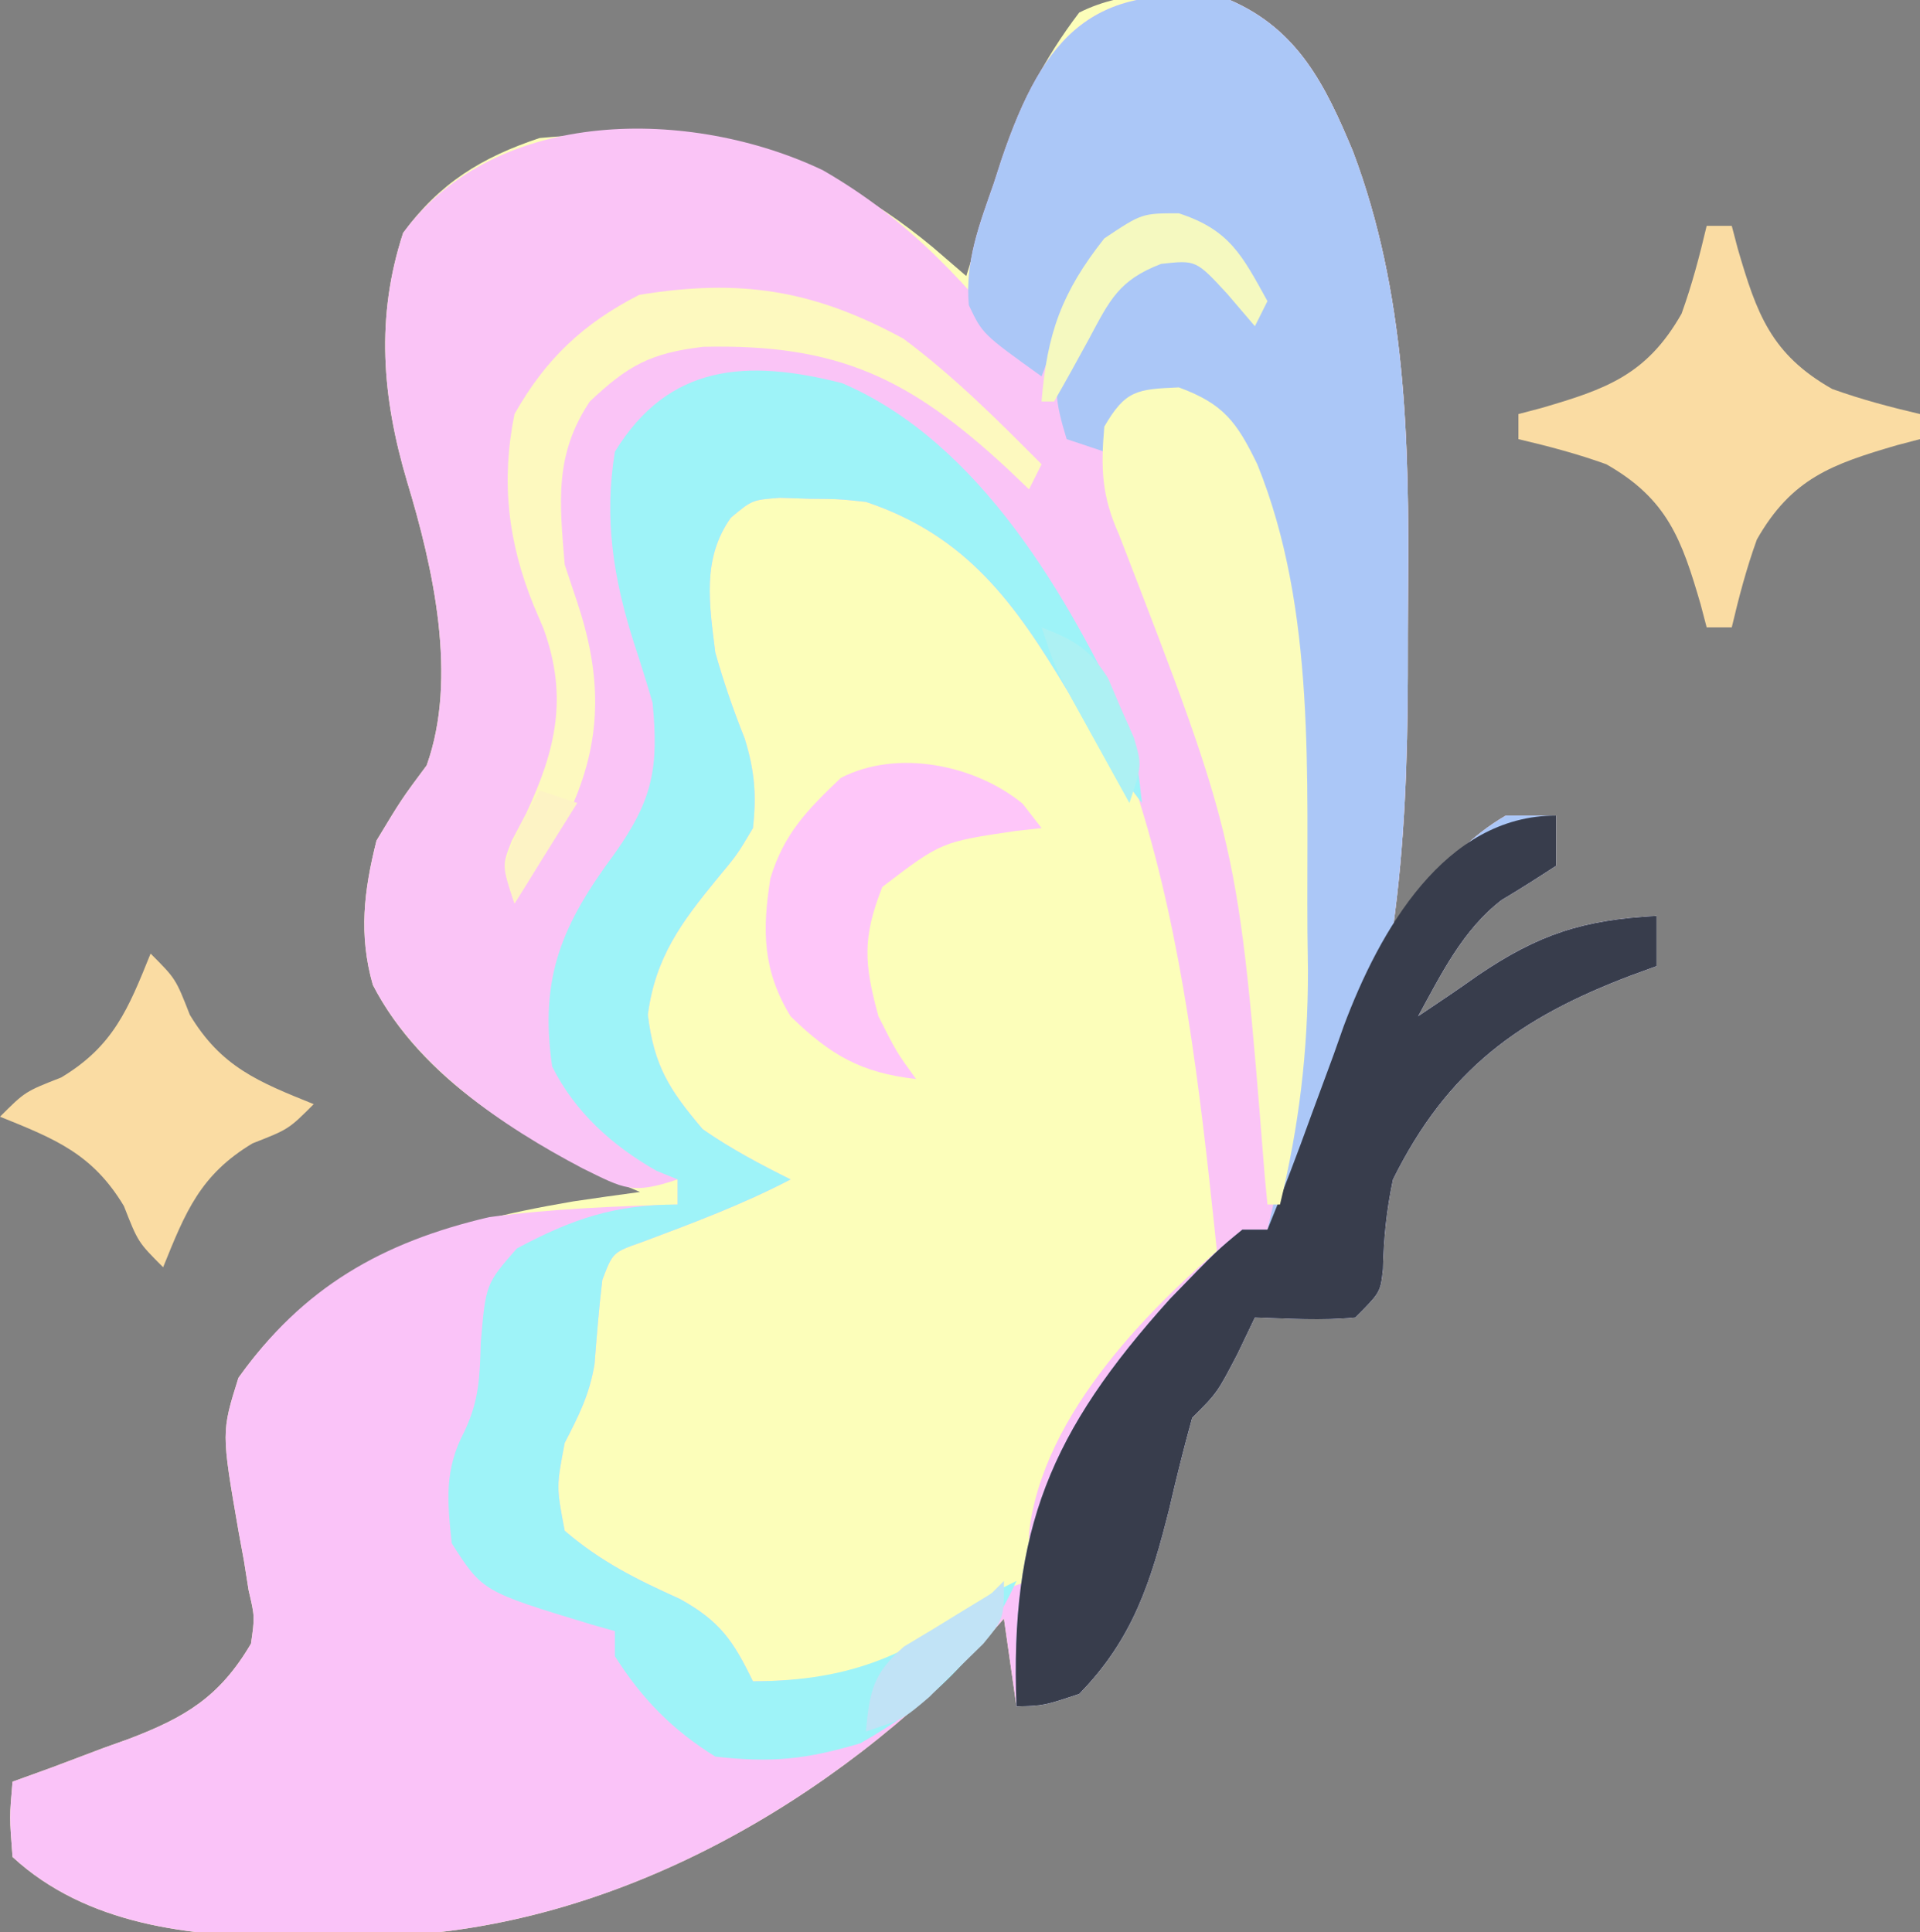 <?xml version="1.0" encoding="UTF-8"?>
<svg version="1.1" xmlns="http://www.w3.org/2000/svg" width="153" height="154">
<rect width="100%" height="100%" fill="#808080" stroke="none"/>
<path d="M0 0 C5.439 2.355 7.616 6.788 9.812 12.062 C14.058 23.321 14.306 35.188 14.206 47.068 C14.187 49.327 14.185 51.586 14.186 53.846 C14.163 60.653 13.939 67.256 13 74 C13.742 73.072 14.485 72.144 15.25 71.188 C17.307 68.737 19.203 66.624 22 65 C23.32 65 24.64 65 26 65 C26 66.32 26 67.64 26 69 C24.571 69.93 23.137 70.853 21.668 71.719 C18.559 74.107 16.86 77.609 15 81 C16.6 79.934 18.195 78.861 19.762 77.746 C24.599 74.459 28.159 73.313 34 73 C34 74.32 34 75.64 34 77 C33.336 77.242 32.672 77.485 31.988 77.734 C23.024 81.137 17.349 85.246 13 94 C12.486 96.432 12.256 98.67 12.203 101.152 C12 103 12 103 10 105 C7.312 105.27 4.709 105.087 2 105 C1.546 105.949 1.093 106.897 0.625 107.875 C-1 111 -1 111 -3 113 C-3.663 115.394 -4.254 117.769 -4.812 120.188 C-6.284 126.073 -7.706 130.601 -12 135 C-14.812 135.938 -14.812 135.938 -17 136 C-17.495 132.535 -17.495 132.535 -18 129 C-18.605 129.692 -18.605 129.692 -19.223 130.398 C-31.467 143.553 -48.901 153.632 -67.121 154.301 C-68.893 154.315 -70.665 154.319 -72.438 154.312 C-73.315 154.329 -74.192 154.345 -75.096 154.361 C-82.796 154.367 -91.115 153.43 -97 148 C-97.25 144.812 -97.25 144.812 -97 142 C-95.445 141.437 -95.445 141.437 -93.859 140.863 C-92.489 140.347 -91.12 139.83 -89.75 139.312 C-89.068 139.068 -88.386 138.824 -87.684 138.572 C-83.244 136.87 -80.5 135.253 -78 131 C-77.693 128.856 -77.693 128.856 -78.188 126.75 C-78.31 125.975 -78.432 125.201 -78.559 124.402 C-78.777 123.213 -78.777 123.213 -79 122 C-80.359 114.144 -80.359 114.144 -79 109.812 C-72.38 100.503 -63.265 97.61 -52.312 95.75 C-50.543 95.489 -48.773 95.235 -47 95 C-47.606 94.743 -48.212 94.487 -48.836 94.223 C-56.314 90.806 -64.408 86.035 -68.289 78.496 C-69.428 74.496 -69.004 71.003 -68 67 C-66 63.688 -66 63.688 -64 61 C-61.504 54.03 -63.48 45.236 -65.562 38.375 C-67.554 31.656 -68.074 25.281 -65.875 18.562 C-62.976 14.601 -59.62 12.54 -55 11 C-42.643 9.869 -33.505 11.545 -23.664 19.707 C-22.785 20.464 -21.906 21.22 -21 22 C-20.528 20.48 -20.528 20.48 -20.047 18.93 C-19.615 17.578 -19.183 16.226 -18.75 14.875 C-18.545 14.21 -18.34 13.545 -18.129 12.859 C-16.684 8.393 -14.873 4.78 -12 1 C-8.219 -0.89 -4.109 -0.605 0 0 Z M13 83 C14 85 14 85 14 85 Z " fill="#FCFEBA" transform="translate(98,0)"/>
<path d="M0 0 C5.439 2.355 7.616 6.788 9.812 12.062 C14.058 23.321 14.306 35.188 14.206 47.068 C14.187 49.327 14.185 51.586 14.186 53.846 C14.163 60.653 13.939 67.256 13 74 C13.742 73.072 14.485 72.144 15.25 71.188 C17.307 68.737 19.203 66.624 22 65 C23.32 65 24.64 65 26 65 C26 66.32 26 67.64 26 69 C24.571 69.93 23.137 70.853 21.668 71.719 C18.559 74.107 16.86 77.609 15 81 C16.6 79.934 18.195 78.861 19.762 77.746 C24.599 74.459 28.159 73.313 34 73 C34 74.32 34 75.64 34 77 C33.336 77.242 32.672 77.485 31.988 77.734 C23.024 81.137 17.349 85.246 13 94 C12.486 96.432 12.256 98.67 12.203 101.152 C12 103 12 103 10 105 C7.312 105.27 4.709 105.087 2 105 C1.546 105.949 1.093 106.897 0.625 107.875 C-1 111 -1 111 -3 113 C-3.663 115.394 -4.254 117.769 -4.812 120.188 C-6.284 126.073 -7.706 130.601 -12 135 C-14.812 135.938 -14.812 135.938 -17 136 C-17.495 132.535 -17.495 132.535 -18 129 C-18.605 129.692 -18.605 129.692 -19.223 130.398 C-31.467 143.553 -48.901 153.632 -67.121 154.301 C-68.893 154.315 -70.665 154.319 -72.438 154.312 C-73.315 154.329 -74.192 154.345 -75.096 154.361 C-82.796 154.367 -91.115 153.43 -97 148 C-97.25 144.812 -97.25 144.812 -97 142 C-95.445 141.437 -95.445 141.437 -93.859 140.863 C-92.489 140.347 -91.12 139.83 -89.75 139.312 C-89.068 139.068 -88.386 138.824 -87.684 138.572 C-83.244 136.87 -80.5 135.253 -78 131 C-77.693 128.856 -77.693 128.856 -78.188 126.75 C-78.31 125.975 -78.432 125.201 -78.559 124.402 C-78.777 123.213 -78.777 123.213 -79 122 C-80.359 114.144 -80.359 114.144 -79 109.812 C-73.886 102.621 -67.573 98.999 -59 97 C-54.02 96.337 -49.019 96.135 -44 96 C-44 95.34 -44 94.68 -44 94 C-44.557 93.773 -45.114 93.546 -45.688 93.312 C-49.2 91.319 -52.181 88.639 -54 85 C-55.036 77.867 -53.195 73.656 -49 68 C-46.002 63.761 -45.488 61.209 -46 56 C-46.472 54.387 -46.975 52.784 -47.5 51.188 C-49.124 46.092 -49.878 41.322 -49 36 C-47.204 33.066 -46.056 31.528 -43 30 C-36.161 29.225 -30.572 29.813 -25 34 C-16.73 41.467 -8.236 52.671 -7 64 C-9.228 61.137 -11.116 58.198 -12.938 55.062 C-17.099 48.099 -20.976 42.675 -29 40 C-31.184 39.767 -31.184 39.767 -33.5 39.75 C-34.273 39.724 -35.047 39.698 -35.844 39.672 C-38.061 39.843 -38.061 39.843 -39.758 41.258 C-42.084 44.52 -41.472 48.166 -41 52 C-40.338 54.352 -39.564 56.591 -38.656 58.859 C-37.869 61.427 -37.706 63.326 -38 66 C-39.242 68.098 -39.242 68.098 -40.875 70.062 C-43.737 73.554 -45.782 76.328 -46.375 80.875 C-45.884 84.964 -44.659 86.863 -42 90 C-39.729 91.575 -37.484 92.758 -35 94 C-38.834 96.002 -42.81 97.484 -46.855 99 C-49.161 99.805 -49.161 99.805 -50 102 C-50.272 104.234 -50.445 106.468 -50.621 108.711 C-51.025 111.151 -51.873 112.816 -53 115 C-53.667 118.5 -53.667 118.5 -53 122 C-50.107 124.48 -47.274 125.876 -43.812 127.438 C-40.619 129.212 -39.577 130.758 -38 134 C-30.958 133.971 -26.547 132.631 -20.91 128.375 C-19 127 -19 127 -16 126 C-16 124.742 -16 123.484 -16 122.188 C-14.935 112.647 -6.18 103.882 1 98 C1.66 98 2.32 98 3 98 C7.682 78.936 7.493 52.994 0.098 34.777 C-0.943 32.626 -0.943 32.626 -4.125 32.25 C-5.074 32.167 -6.022 32.085 -7 32 C-7.99 33.32 -8.98 34.64 -10 36 C-11.485 35.505 -11.485 35.505 -13 35 C-13.905 31.997 -14.218 30.507 -12.961 27.578 C-12.438 26.81 -11.914 26.042 -11.375 25.25 C-10.867 24.471 -10.359 23.693 -9.836 22.891 C-7.574 20.561 -6.218 20.148 -3 20 C-0.188 21.938 -0.188 21.938 2 24 C0.445 20.63 -0.356 19.252 -3.875 17.875 C-7.14 17.711 -7.14 17.711 -9.688 20 C-12.233 23.302 -13.552 26.114 -15 30 C-19.705 26.622 -19.705 26.622 -20.797 24.32 C-21.102 20.832 -19.946 17.87 -18.812 14.625 C-18.603 13.978 -18.394 13.331 -18.178 12.664 C-14.788 2.687 -10.787 -1.587 0 0 Z M13 83 C14 85 14 85 14 85 Z " fill="#FAC3F8" transform="translate(98,0)"/>
<path d="M0 0 C6.883 3.96 11.678 9.155 16.438 15.438 C16.909 14.515 16.909 14.515 17.391 13.574 C17.819 12.766 18.247 11.958 18.688 11.125 C19.105 10.324 19.523 9.524 19.953 8.699 C21.553 6.261 22.946 4.935 25.438 3.438 C28.438 3.375 28.438 3.375 31.438 4.438 C33.812 7.5 33.812 7.5 35.438 10.438 C35.108 11.098 34.778 11.758 34.438 12.438 C33.355 11.169 33.355 11.169 32.25 9.875 C29.736 7.239 29.736 7.239 26.938 7.125 C23.022 9.181 21.14 12.419 19.438 16.438 C19.305 19.307 19.305 19.307 20.438 21.438 C21.098 21.767 21.758 22.098 22.438 22.438 C22.664 21.798 22.891 21.159 23.125 20.5 C24.438 18.438 24.438 18.438 26.812 17.438 C29.438 17.438 29.438 17.438 31.562 18.812 C34.143 22.426 35.214 26.206 36.438 30.438 C36.767 31.427 37.097 32.417 37.438 33.438 C41.927 72.184 41.927 72.184 35.438 84.438 C33.372 85.561 33.372 85.561 31.438 86.438 C31.34 85.488 31.34 85.488 31.241 84.52 C28.818 61.52 25.744 37.77 7.438 21.438 C2.565 17.818 -2.239 16.696 -8.285 17.004 C-10.828 17.352 -10.828 17.352 -13.688 19.312 C-16.37 23.783 -16.273 27.347 -15.562 32.438 C-14.882 35.036 -14.081 37.568 -13.246 40.121 C-12.277 43.406 -12.106 46.045 -12.562 49.438 C-14.312 52.438 -14.312 52.438 -16.562 55.438 C-20.306 60.66 -21.545 64.998 -20.562 71.438 C-18.72 76.043 -15.748 77.926 -11.562 80.438 C-15.195 81.648 -15.788 81.201 -19.125 79.562 C-25.53 76.195 -32.471 71.501 -35.852 64.934 C-36.991 60.933 -36.567 57.441 -35.562 53.438 C-33.562 50.125 -33.562 50.125 -31.562 47.438 C-29.067 40.468 -31.042 31.673 -33.125 24.812 C-35.116 18.094 -35.636 11.718 -33.438 5 C-26.04 -5.109 -10.469 -4.983 0 0 Z " fill="#FAC4F6" transform="translate(65.562,13.562)"/>
<path d="M0 0 C5.439 2.355 7.616 6.788 9.812 12.062 C14.058 23.321 14.306 35.188 14.206 47.068 C14.187 49.327 14.185 51.586 14.186 53.846 C14.163 60.653 13.939 67.256 13 74 C13.742 73.072 14.485 72.144 15.25 71.188 C17.307 68.737 19.203 66.624 22 65 C23.32 65 24.64 65 26 65 C26 66.32 26 67.64 26 69 C24.571 69.93 23.137 70.853 21.668 71.719 C18.559 74.107 16.86 77.609 15 81 C16.6 79.934 18.195 78.861 19.762 77.746 C24.599 74.459 28.159 73.313 34 73 C34 74.32 34 75.64 34 77 C33.004 77.364 33.004 77.364 31.988 77.734 C23.024 81.137 17.349 85.246 13 94 C12.486 96.432 12.256 98.67 12.203 101.152 C12 103 12 103 10 105 C7.312 105.27 4.709 105.087 2 105 C1.546 105.949 1.093 106.897 0.625 107.875 C-1 111 -1 111 -3 113 C-3.663 115.394 -4.254 117.769 -4.812 120.188 C-6.284 126.073 -7.706 130.601 -12 135 C-14.812 135.938 -14.812 135.938 -17 136 C-17.53 121.906 -14.316 114.109 -4.766 103.523 C-1.02 99.655 -1.02 99.655 1 98 C1.66 98 2.32 98 3 98 C7.682 78.936 7.493 52.994 0.098 34.777 C-0.943 32.626 -0.943 32.626 -4.125 32.25 C-5.074 32.167 -6.022 32.085 -7 32 C-7.99 33.32 -8.98 34.64 -10 36 C-10.99 35.67 -11.98 35.34 -13 35 C-13.905 31.997 -14.218 30.507 -12.961 27.578 C-12.438 26.81 -11.914 26.042 -11.375 25.25 C-10.867 24.471 -10.359 23.693 -9.836 22.891 C-7.574 20.561 -6.218 20.148 -3 20 C-0.188 21.938 -0.188 21.938 2 24 C0.445 20.63 -0.356 19.252 -3.875 17.875 C-7.14 17.711 -7.14 17.711 -9.688 20 C-12.233 23.302 -13.552 26.114 -15 30 C-19.705 26.622 -19.705 26.622 -20.797 24.32 C-21.102 20.832 -19.946 17.87 -18.812 14.625 C-18.603 13.978 -18.394 13.331 -18.178 12.664 C-14.788 2.687 -10.787 -1.587 0 0 Z M13 83 C14 85 14 85 14 85 Z " fill="#ABC7F7" transform="translate(98,0)"/>
<path d="M0 0 C10.981 4.706 18.048 17.055 22.879 27.457 C23.598 30.879 23.598 30.879 23.879 33.457 C21.65 30.594 19.763 27.655 17.941 24.52 C13.78 17.556 9.903 12.132 1.879 9.457 C-0.305 9.224 -0.305 9.224 -2.621 9.207 C-3.395 9.181 -4.168 9.155 -4.965 9.129 C-7.182 9.3 -7.182 9.3 -8.879 10.715 C-11.205 13.977 -10.593 17.623 -10.121 21.457 C-9.459 23.809 -8.685 26.048 -7.777 28.316 C-6.99 30.884 -6.827 32.783 -7.121 35.457 C-8.363 37.555 -8.363 37.555 -9.996 39.52 C-12.858 43.011 -14.903 45.785 -15.496 50.332 C-15.005 54.421 -13.78 56.32 -11.121 59.457 C-8.85 61.032 -6.605 62.215 -4.121 63.457 C-7.955 65.459 -11.931 66.941 -15.977 68.457 C-18.282 69.262 -18.282 69.262 -19.121 71.457 C-19.393 73.691 -19.566 75.925 -19.742 78.168 C-20.146 80.608 -20.994 82.273 -22.121 84.457 C-22.788 87.957 -22.788 87.957 -22.121 91.457 C-19.228 93.937 -16.395 95.333 -12.934 96.895 C-9.74 98.669 -8.698 100.215 -7.121 103.457 C0.917 103.423 5.547 101.26 11.879 96.457 C12.539 96.127 13.199 95.797 13.879 95.457 C11.249 101.293 6.973 105.277 1.441 108.395 C-2.889 109.686 -5.618 109.965 -10.121 109.457 C-13.54 107.33 -15.967 104.858 -18.121 101.457 C-18.121 100.797 -18.121 100.137 -18.121 99.457 C-18.724 99.287 -19.328 99.117 -19.949 98.941 C-28.667 96.298 -28.667 96.298 -31.121 92.457 C-31.482 89.087 -31.723 86.599 -30.117 83.551 C-28.935 81.067 -28.888 79.194 -28.809 76.457 C-28.41 71.788 -28.41 71.788 -25.934 68.957 C-21.511 66.599 -18.16 65.457 -13.121 65.457 C-13.121 64.797 -13.121 64.137 -13.121 63.457 C-13.678 63.23 -14.235 63.003 -14.809 62.77 C-18.321 60.776 -21.302 58.096 -23.121 54.457 C-24.157 47.324 -22.316 43.113 -18.121 37.457 C-15.123 33.218 -14.609 30.666 -15.121 25.457 C-15.593 23.845 -16.096 22.241 -16.621 20.645 C-18.245 15.549 -18.999 10.779 -18.121 5.457 C-13.838 -1.539 -7.614 -1.949 0 0 Z " fill="#9EF3F8" transform="translate(67.121,30.543)"/>
<path d="M0 0 C0 1.32 0 2.64 0 4 C-1.429 4.93 -2.863 5.853 -4.332 6.719 C-7.441 9.107 -9.14 12.609 -11 16 C-9.4 14.934 -7.805 13.861 -6.238 12.746 C-1.401 9.459 2.159 8.313 8 8 C8 9.32 8 10.64 8 12 C7.336 12.242 6.672 12.485 5.988 12.734 C-2.976 16.137 -8.651 20.246 -13 29 C-13.514 31.432 -13.744 33.67 -13.797 36.152 C-14 38 -14 38 -16 40 C-18.688 40.27 -21.291 40.087 -24 40 C-24.454 40.949 -24.907 41.898 -25.375 42.875 C-27 46 -27 46 -29 48 C-29.663 50.394 -30.254 52.769 -30.812 55.188 C-32.284 61.073 -33.706 65.601 -38 70 C-40.812 70.938 -40.812 70.938 -43 71 C-43.53 56.906 -40.316 49.109 -30.766 38.523 C-27.02 34.655 -27.02 34.655 -25 33 C-24.34 33 -23.68 33 -23 33 C-21.756 29.964 -20.598 26.906 -19.484 23.82 C-18.906 22.255 -18.328 20.69 -17.75 19.125 C-17.475 18.348 -17.201 17.57 -16.918 16.77 C-14.077 9.19 -8.889 0 0 0 Z M-13 18 C-12 20 -12 20 -12 20 Z " fill="#383D4C" transform="translate(124,65)"/>
<path d="M0 0 C3.558 1.307 4.618 2.755 6.254 6.129 C10.968 17.766 10.157 31.08 10.25 43.438 C10.263 44.439 10.276 45.441 10.29 46.473 C10.297 52.922 9.583 58.857 8.062 65.125 C7.732 65.125 7.402 65.125 7.062 65.125 C6.993 64.396 6.923 63.667 6.851 62.916 C4.737 36.321 4.737 36.321 -4.766 11.738 C-6.15 8.651 -6.228 6.475 -5.938 3.125 C-4.256 0.229 -3.354 0.143 0 0 Z " fill="#FBFCBC" transform="translate(93.938,30.875)"/>
<path d="M0 0 C0.66 0 1.32 0 2 0 C2.159 0.603 2.317 1.207 2.48 1.828 C3.987 6.988 5.114 10.224 10 13 C12.328 13.837 14.583 14.431 17 15 C17 15.66 17 16.32 17 17 C16.397 17.159 15.793 17.317 15.172 17.48 C10.012 18.987 6.776 20.114 4 25 C3.163 27.328 2.569 29.583 2 32 C1.34 32 0.68 32 0 32 C-0.159 31.397 -0.317 30.793 -0.48 30.172 C-1.987 25.012 -3.114 21.776 -8 19 C-10.328 18.163 -12.583 17.569 -15 17 C-15 16.34 -15 15.68 -15 15 C-14.397 14.841 -13.793 14.683 -13.172 14.52 C-8.012 13.013 -4.776 11.886 -2 7 C-1.163 4.672 -0.569 2.417 0 0 Z " fill="#FADCA3" transform="translate(136,18)"/>
<path d="M0 0 C4.012 2.987 7.482 6.46 11 10 C10.67 10.66 10.34 11.32 10 12 C9.432 11.457 8.863 10.915 8.277 10.355 C0.483 3.134 -5.212 0.394 -15.961 0.641 C-20.156 1.137 -21.954 2.118 -25 5 C-27.837 9.256 -27.409 13.003 -27 18 C-26.67 18.99 -26.34 19.98 -26 21 C-24.125 26.625 -23.955 31.598 -26.344 37.09 C-27.816 39.787 -29.346 42.411 -31 45 C-32 42 -32 42 -31.223 40.02 C-30.84 39.291 -30.457 38.563 -30.062 37.812 C-27.718 32.782 -26.711 28.566 -28.684 23.109 C-28.953 22.475 -29.222 21.841 -29.5 21.188 C-31.532 16.167 -32.083 11.331 -31 6 C-28.53 1.62 -25.525 -1.221 -21.062 -3.5 C-13.023 -4.813 -7.179 -3.914 0 0 Z " fill="#FDF9BF" transform="translate(72,27)"/>
<path d="M0 0 C0.495 0.639 0.99 1.279 1.5 1.938 C0.825 2.012 0.149 2.087 -0.547 2.164 C-6.492 3.039 -6.492 3.039 -11.188 6.625 C-12.793 10.677 -12.641 12.755 -11.5 16.938 C-10.058 19.79 -10.058 19.79 -8.5 21.938 C-12.909 21.434 -15.326 20.026 -18.5 16.938 C-20.718 13.309 -20.776 10.125 -20.109 5.938 C-19.025 2.38 -17.187 0.5 -14.5 -2.062 C-9.981 -4.4 -3.747 -3.091 0 0 Z " fill="#FEC6F9" transform="translate(81.5,64.062)"/>
<path d="M0 0 C2 2 2 2 3.125 4.875 C5.627 9.045 8.601 10.224 13 12 C11 14 11 14 8.125 15.125 C3.955 17.627 2.776 20.601 1 25 C-1 23 -1 23 -2.125 20.125 C-4.627 15.955 -7.601 14.776 -12 13 C-10 11 -10 11 -7.125 9.875 C-2.955 7.373 -1.776 4.399 0 0 Z " fill="#FADCA3" transform="translate(12,76)"/>
<path d="M0 0 C4.06 1.326 5.041 3.346 7.062 7 C6.732 7.66 6.402 8.32 6.062 9 C5.341 8.154 4.619 7.309 3.875 6.438 C1.371 3.722 1.371 3.722 -1.41 4.031 C-4.792 5.328 -5.501 6.906 -7.188 10.062 C-8.088 11.717 -9 13.366 -9.938 15 C-10.268 15 -10.598 15 -10.938 15 C-10.503 9.564 -9.327 6.287 -5.938 2 C-2.938 0 -2.938 0 0 0 Z " fill="#F5F9C0" transform="translate(93.938,17)"/>
<path d="M0 0 C0 3 0 3 -1.645 5.008 C-2.36 5.706 -3.075 6.405 -3.812 7.125 C-4.874 8.181 -4.874 8.181 -5.957 9.258 C-8 11 -8 11 -11 12 C-10.694 8.787 -10.451 7.392 -7.969 5.234 C-7.154 4.745 -6.339 4.255 -5.5 3.75 C-4.278 3 -4.278 3 -3.031 2.234 C-2.361 1.827 -1.691 1.42 -1 1 C-0.67 0.67 -0.34 0.34 0 0 Z " fill="#C1E3F6" transform="translate(80,126)"/>
<path d="M0 0 C2.582 1.005 3.801 1.685 5.301 4.059 C5.635 4.844 5.969 5.629 6.312 6.438 C6.659 7.22 7.006 8.002 7.363 8.809 C8 11 8 11 7 14 C6.018 12.231 5.039 10.46 4.062 8.688 C3.517 7.701 2.972 6.715 2.41 5.699 C1 3 1 3 0 0 Z " fill="#ADF1F3" transform="translate(83,50)"/>
<path d="M0 0 C0.99 0.33 1.98 0.66 3 1 C1.35 3.64 -0.3 6.28 -2 9 C-3 6 -3 6 -1.562 2.812 C-1.047 1.884 -0.531 0.956 0 0 Z " fill="#FDF3C5" transform="translate(43,63)"/>
</svg>
